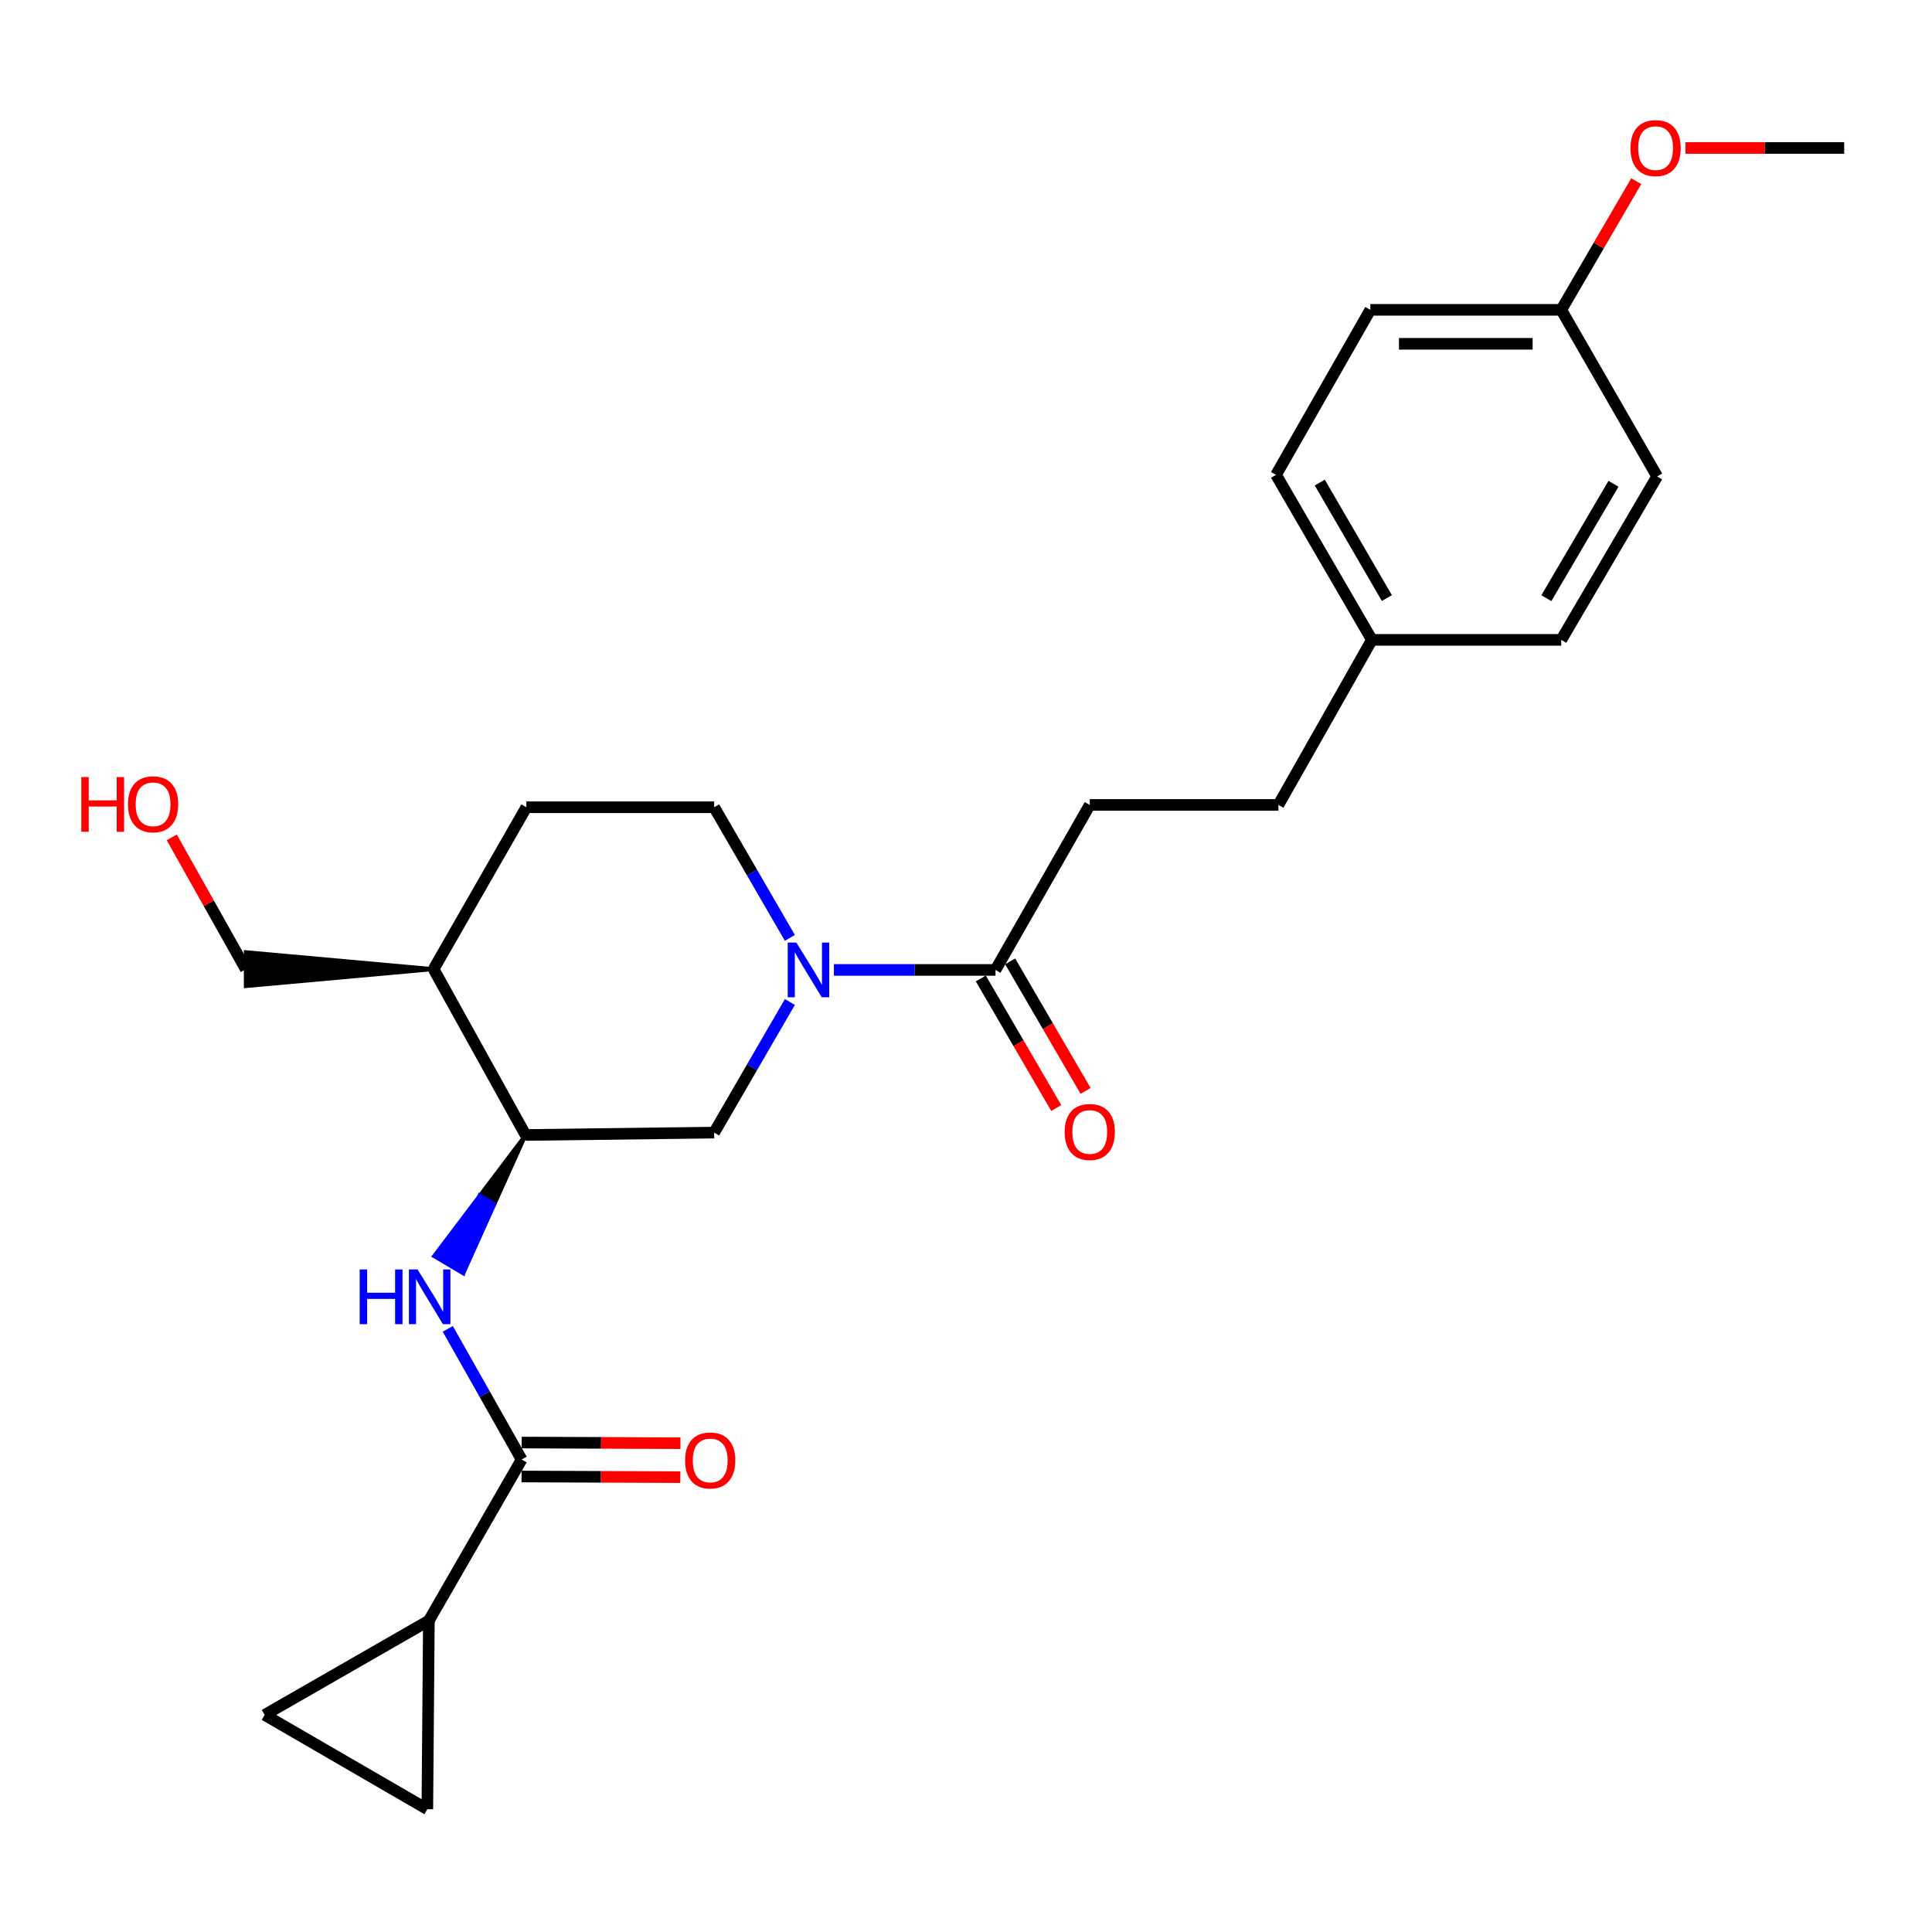 <?xml version='1.0' encoding='iso-8859-1'?>
<svg version='1.1' baseProfile='full'
              xmlns='http://www.w3.org/2000/svg'
                      xmlns:rdkit='http://www.rdkit.org/xml'
                      xmlns:xlink='http://www.w3.org/1999/xlink'
                  xml:space='preserve'
width='1000px' height='1000px' viewBox='0 0 1000 1000'>
<!-- END OF HEADER -->
<rect style='opacity:1.0;fill:#FFFFFF;stroke:none' width='1000' height='1000' x='0' y='0'> </rect>
<path class='bond-3' d='M 431.622,502.036 L 473.441,502.036' style='fill:none;fill-rule:evenodd;stroke:#0000FF;stroke-width:6px;stroke-linecap:butt;stroke-linejoin:miter;stroke-opacity:1' />
<path class='bond-3' d='M 473.441,502.036 L 515.259,502.036' style='fill:none;fill-rule:evenodd;stroke:#000000;stroke-width:6px;stroke-linecap:butt;stroke-linejoin:miter;stroke-opacity:1' />
<path class='bond-5' d='M 408.842,518.629 L 389.243,552.432' style='fill:none;fill-rule:evenodd;stroke:#0000FF;stroke-width:6px;stroke-linecap:butt;stroke-linejoin:miter;stroke-opacity:1' />
<path class='bond-5' d='M 389.243,552.432 L 369.644,586.235' style='fill:none;fill-rule:evenodd;stroke:#000000;stroke-width:6px;stroke-linecap:butt;stroke-linejoin:miter;stroke-opacity:1' />
<path class='bond-9' d='M 408.842,485.443 L 389.243,451.64' style='fill:none;fill-rule:evenodd;stroke:#0000FF;stroke-width:6px;stroke-linecap:butt;stroke-linejoin:miter;stroke-opacity:1' />
<path class='bond-9' d='M 389.243,451.64 L 369.644,417.837' style='fill:none;fill-rule:evenodd;stroke:#000000;stroke-width:6px;stroke-linecap:butt;stroke-linejoin:miter;stroke-opacity:1' />
<path class='bond-0' d='M 269.996,755.444 L 250.883,721.629' style='fill:none;fill-rule:evenodd;stroke:#000000;stroke-width:6px;stroke-linecap:butt;stroke-linejoin:miter;stroke-opacity:1' />
<path class='bond-0' d='M 250.883,721.629 L 231.769,687.813' style='fill:none;fill-rule:evenodd;stroke:#0000FF;stroke-width:6px;stroke-linecap:butt;stroke-linejoin:miter;stroke-opacity:1' />
<path class='bond-2' d='M 269.996,755.444 L 221.988,838.832' style='fill:none;fill-rule:evenodd;stroke:#000000;stroke-width:6px;stroke-linecap:butt;stroke-linejoin:miter;stroke-opacity:1' />
<path class='bond-10' d='M 269.959,764.233 L 311.043,764.405' style='fill:none;fill-rule:evenodd;stroke:#000000;stroke-width:6px;stroke-linecap:butt;stroke-linejoin:miter;stroke-opacity:1' />
<path class='bond-10' d='M 311.043,764.405 L 352.126,764.578' style='fill:none;fill-rule:evenodd;stroke:#FF0000;stroke-width:6px;stroke-linecap:butt;stroke-linejoin:miter;stroke-opacity:1' />
<path class='bond-10' d='M 270.033,746.655 L 311.116,746.827' style='fill:none;fill-rule:evenodd;stroke:#000000;stroke-width:6px;stroke-linecap:butt;stroke-linejoin:miter;stroke-opacity:1' />
<path class='bond-10' d='M 311.116,746.827 L 352.2,747' style='fill:none;fill-rule:evenodd;stroke:#FF0000;stroke-width:6px;stroke-linecap:butt;stroke-linejoin:miter;stroke-opacity:1' />
<path class='bond-1' d='M 272.037,587.466 L 248.354,618.813 L 255.915,623.293 Z' style='fill:#000000;fill-rule:evenodd;fill-opacity:1;stroke:#000000;stroke-width:2px;stroke-linecap:butt;stroke-linejoin:miter;stroke-opacity:1;' />
<path class='bond-1' d='M 248.354,618.813 L 239.793,659.121 L 224.67,650.16 Z' style='fill:#0000FF;fill-rule:evenodd;fill-opacity:1;stroke:#0000FF;stroke-width:2px;stroke-linecap:butt;stroke-linejoin:miter;stroke-opacity:1;' />
<path class='bond-1' d='M 248.354,618.813 L 255.915,623.293 L 239.793,659.121 Z' style='fill:#0000FF;fill-rule:evenodd;fill-opacity:1;stroke:#0000FF;stroke-width:2px;stroke-linecap:butt;stroke-linejoin:miter;stroke-opacity:1;' />
<path class='bond-6' d='M 221.988,838.832 L 221.188,936.44' style='fill:none;fill-rule:evenodd;stroke:#000000;stroke-width:6px;stroke-linecap:butt;stroke-linejoin:miter;stroke-opacity:1' />
<path class='bond-7' d='M 221.988,838.832 L 136.988,887.631' style='fill:none;fill-rule:evenodd;stroke:#000000;stroke-width:6px;stroke-linecap:butt;stroke-linejoin:miter;stroke-opacity:1' />
<path class='bond-11' d='M 507.664,506.459 L 527.188,539.982' style='fill:none;fill-rule:evenodd;stroke:#000000;stroke-width:6px;stroke-linecap:butt;stroke-linejoin:miter;stroke-opacity:1' />
<path class='bond-11' d='M 527.188,539.982 L 546.711,573.504' style='fill:none;fill-rule:evenodd;stroke:#FF0000;stroke-width:6px;stroke-linecap:butt;stroke-linejoin:miter;stroke-opacity:1' />
<path class='bond-11' d='M 522.854,497.613 L 542.378,531.135' style='fill:none;fill-rule:evenodd;stroke:#000000;stroke-width:6px;stroke-linecap:butt;stroke-linejoin:miter;stroke-opacity:1' />
<path class='bond-11' d='M 542.378,531.135 L 561.901,564.658' style='fill:none;fill-rule:evenodd;stroke:#FF0000;stroke-width:6px;stroke-linecap:butt;stroke-linejoin:miter;stroke-opacity:1' />
<path class='bond-12' d='M 515.259,502.036 L 564.058,416.626' style='fill:none;fill-rule:evenodd;stroke:#000000;stroke-width:6px;stroke-linecap:butt;stroke-linejoin:miter;stroke-opacity:1' />
<path class='bond-4' d='M 272.037,587.466 L 369.644,586.235' style='fill:none;fill-rule:evenodd;stroke:#000000;stroke-width:6px;stroke-linecap:butt;stroke-linejoin:miter;stroke-opacity:1' />
<path class='bond-25' d='M 272.037,587.466 L 224.439,501.626' style='fill:none;fill-rule:evenodd;stroke:#000000;stroke-width:6px;stroke-linecap:butt;stroke-linejoin:miter;stroke-opacity:1' />
<path class='bond-26' d='M 221.188,936.44 L 136.988,887.631' style='fill:none;fill-rule:evenodd;stroke:#000000;stroke-width:6px;stroke-linecap:butt;stroke-linejoin:miter;stroke-opacity:1' />
<path class='bond-8' d='M 224.439,501.626 L 272.447,417.837' style='fill:none;fill-rule:evenodd;stroke:#000000;stroke-width:6px;stroke-linecap:butt;stroke-linejoin:miter;stroke-opacity:1' />
<path class='bond-22' d='M 224.439,501.626 L 127.223,492.837 L 127.223,510.415 Z' style='fill:#000000;fill-rule:evenodd;fill-opacity:1;stroke:#000000;stroke-width:2px;stroke-linecap:butt;stroke-linejoin:miter;stroke-opacity:1;' />
<path class='bond-13' d='M 369.644,417.837 L 272.447,417.837' style='fill:none;fill-rule:evenodd;stroke:#000000;stroke-width:6px;stroke-linecap:butt;stroke-linejoin:miter;stroke-opacity:1' />
<path class='bond-16' d='M 564.058,416.626 L 661.704,416.626' style='fill:none;fill-rule:evenodd;stroke:#000000;stroke-width:6px;stroke-linecap:butt;stroke-linejoin:miter;stroke-opacity:1' />
<path class='bond-14' d='M 710.093,331.197 L 661.704,416.626' style='fill:none;fill-rule:evenodd;stroke:#000000;stroke-width:6px;stroke-linecap:butt;stroke-linejoin:miter;stroke-opacity:1' />
<path class='bond-17' d='M 710.093,331.197 L 808.11,331.197' style='fill:none;fill-rule:evenodd;stroke:#000000;stroke-width:6px;stroke-linecap:butt;stroke-linejoin:miter;stroke-opacity:1' />
<path class='bond-18' d='M 710.093,331.197 L 660.474,245.796' style='fill:none;fill-rule:evenodd;stroke:#000000;stroke-width:6px;stroke-linecap:butt;stroke-linejoin:miter;stroke-opacity:1' />
<path class='bond-18' d='M 717.849,309.556 L 683.116,249.776' style='fill:none;fill-rule:evenodd;stroke:#000000;stroke-width:6px;stroke-linecap:butt;stroke-linejoin:miter;stroke-opacity:1' />
<path class='bond-15' d='M 808.11,160.377 L 709.273,160.377' style='fill:none;fill-rule:evenodd;stroke:#000000;stroke-width:6px;stroke-linecap:butt;stroke-linejoin:miter;stroke-opacity:1' />
<path class='bond-15' d='M 793.285,177.955 L 724.098,177.955' style='fill:none;fill-rule:evenodd;stroke:#000000;stroke-width:6px;stroke-linecap:butt;stroke-linejoin:miter;stroke-opacity:1' />
<path class='bond-21' d='M 808.11,160.377 L 827.518,127.07' style='fill:none;fill-rule:evenodd;stroke:#000000;stroke-width:6px;stroke-linecap:butt;stroke-linejoin:miter;stroke-opacity:1' />
<path class='bond-21' d='M 827.518,127.07 L 846.925,93.763' style='fill:none;fill-rule:evenodd;stroke:#FF0000;stroke-width:6px;stroke-linecap:butt;stroke-linejoin:miter;stroke-opacity:1' />
<path class='bond-27' d='M 808.11,160.377 L 857.739,246.597' style='fill:none;fill-rule:evenodd;stroke:#000000;stroke-width:6px;stroke-linecap:butt;stroke-linejoin:miter;stroke-opacity:1' />
<path class='bond-19' d='M 808.11,331.197 L 857.739,246.597' style='fill:none;fill-rule:evenodd;stroke:#000000;stroke-width:6px;stroke-linecap:butt;stroke-linejoin:miter;stroke-opacity:1' />
<path class='bond-19' d='M 800.393,309.612 L 835.133,250.393' style='fill:none;fill-rule:evenodd;stroke:#000000;stroke-width:6px;stroke-linecap:butt;stroke-linejoin:miter;stroke-opacity:1' />
<path class='bond-20' d='M 660.474,245.796 L 709.273,160.377' style='fill:none;fill-rule:evenodd;stroke:#000000;stroke-width:6px;stroke-linecap:butt;stroke-linejoin:miter;stroke-opacity:1' />
<path class='bond-24' d='M 872.378,76.578 L 913.462,76.578' style='fill:none;fill-rule:evenodd;stroke:#FF0000;stroke-width:6px;stroke-linecap:butt;stroke-linejoin:miter;stroke-opacity:1' />
<path class='bond-24' d='M 913.462,76.578 L 954.545,76.578' style='fill:none;fill-rule:evenodd;stroke:#000000;stroke-width:6px;stroke-linecap:butt;stroke-linejoin:miter;stroke-opacity:1' />
<path class='bond-23' d='M 127.223,501.626 L 108.063,467.526' style='fill:none;fill-rule:evenodd;stroke:#000000;stroke-width:6px;stroke-linecap:butt;stroke-linejoin:miter;stroke-opacity:1' />
<path class='bond-23' d='M 108.063,467.526 L 88.904,433.425' style='fill:none;fill-rule:evenodd;stroke:#FF0000;stroke-width:6px;stroke-linecap:butt;stroke-linejoin:miter;stroke-opacity:1' />
<path  class='atom-0' d='M 412.203 487.876
L 421.483 502.876
Q 422.403 504.356, 423.883 507.036
Q 425.363 509.716, 425.443 509.876
L 425.443 487.876
L 429.203 487.876
L 429.203 516.196
L 425.323 516.196
L 415.363 499.796
Q 414.203 497.876, 412.963 495.676
Q 411.763 493.476, 411.403 492.796
L 411.403 516.196
L 407.723 516.196
L 407.723 487.876
L 412.203 487.876
' fill='#0000FF'/>
<path  class='atom-2' d='M 186.178 657.075
L 190.018 657.075
L 190.018 669.115
L 204.498 669.115
L 204.498 657.075
L 208.338 657.075
L 208.338 685.395
L 204.498 685.395
L 204.498 672.315
L 190.018 672.315
L 190.018 685.395
L 186.178 685.395
L 186.178 657.075
' fill='#0000FF'/>
<path  class='atom-2' d='M 216.138 657.075
L 225.418 672.075
Q 226.338 673.555, 227.818 676.235
Q 229.298 678.915, 229.378 679.075
L 229.378 657.075
L 233.138 657.075
L 233.138 685.395
L 229.258 685.395
L 219.298 668.995
Q 218.138 667.075, 216.898 664.875
Q 215.698 662.675, 215.338 661.995
L 215.338 685.395
L 211.658 685.395
L 211.658 657.075
L 216.138 657.075
' fill='#0000FF'/>
<path  class='atom-11' d='M 354.603 755.934
Q 354.603 749.134, 357.963 745.334
Q 361.323 741.534, 367.603 741.534
Q 373.883 741.534, 377.243 745.334
Q 380.603 749.134, 380.603 755.934
Q 380.603 762.814, 377.203 766.734
Q 373.803 770.614, 367.603 770.614
Q 361.363 770.614, 357.963 766.734
Q 354.603 762.854, 354.603 755.934
M 367.603 767.414
Q 371.923 767.414, 374.243 764.534
Q 376.603 761.614, 376.603 755.934
Q 376.603 750.374, 374.243 747.574
Q 371.923 744.734, 367.603 744.734
Q 363.283 744.734, 360.923 747.534
Q 358.603 750.334, 358.603 755.934
Q 358.603 761.654, 360.923 764.534
Q 363.283 767.414, 367.603 767.414
' fill='#FF0000'/>
<path  class='atom-12' d='M 551.058 585.905
Q 551.058 579.105, 554.418 575.305
Q 557.778 571.505, 564.058 571.505
Q 570.338 571.505, 573.698 575.305
Q 577.058 579.105, 577.058 585.905
Q 577.058 592.785, 573.658 596.705
Q 570.258 600.585, 564.058 600.585
Q 557.818 600.585, 554.418 596.705
Q 551.058 592.825, 551.058 585.905
M 564.058 597.385
Q 568.378 597.385, 570.698 594.505
Q 573.058 591.585, 573.058 585.905
Q 573.058 580.345, 570.698 577.545
Q 568.378 574.705, 564.058 574.705
Q 559.738 574.705, 557.378 577.505
Q 555.058 580.305, 555.058 585.905
Q 555.058 591.625, 557.378 594.505
Q 559.738 597.385, 564.058 597.385
' fill='#FF0000'/>
<path  class='atom-22' d='M 843.938 76.658
Q 843.938 69.858, 847.298 66.058
Q 850.658 62.258, 856.938 62.258
Q 863.218 62.258, 866.578 66.058
Q 869.938 69.858, 869.938 76.658
Q 869.938 83.538, 866.538 87.458
Q 863.138 91.338, 856.938 91.338
Q 850.698 91.338, 847.298 87.458
Q 843.938 83.578, 843.938 76.658
M 856.938 88.138
Q 861.258 88.138, 863.578 85.258
Q 865.938 82.338, 865.938 76.658
Q 865.938 71.098, 863.578 68.298
Q 861.258 65.458, 856.938 65.458
Q 852.618 65.458, 850.258 68.258
Q 847.938 71.058, 847.938 76.658
Q 847.938 82.378, 850.258 85.258
Q 852.618 88.138, 856.938 88.138
' fill='#FF0000'/>
<path  class='atom-24' d='M 42.075 402.216
L 45.915 402.216
L 45.915 414.256
L 60.395 414.256
L 60.395 402.216
L 64.235 402.216
L 64.235 430.536
L 60.395 430.536
L 60.395 417.456
L 45.915 417.456
L 45.915 430.536
L 42.075 430.536
L 42.075 402.216
' fill='#FF0000'/>
<path  class='atom-24' d='M 66.235 416.296
Q 66.235 409.496, 69.595 405.696
Q 72.955 401.896, 79.235 401.896
Q 85.515 401.896, 88.875 405.696
Q 92.235 409.496, 92.235 416.296
Q 92.235 423.176, 88.835 427.096
Q 85.435 430.976, 79.235 430.976
Q 72.995 430.976, 69.595 427.096
Q 66.235 423.216, 66.235 416.296
M 79.235 427.776
Q 83.555 427.776, 85.875 424.896
Q 88.235 421.976, 88.235 416.296
Q 88.235 410.736, 85.875 407.936
Q 83.555 405.096, 79.235 405.096
Q 74.915 405.096, 72.555 407.896
Q 70.235 410.696, 70.235 416.296
Q 70.235 422.016, 72.555 424.896
Q 74.915 427.776, 79.235 427.776
' fill='#FF0000'/>
</svg>

